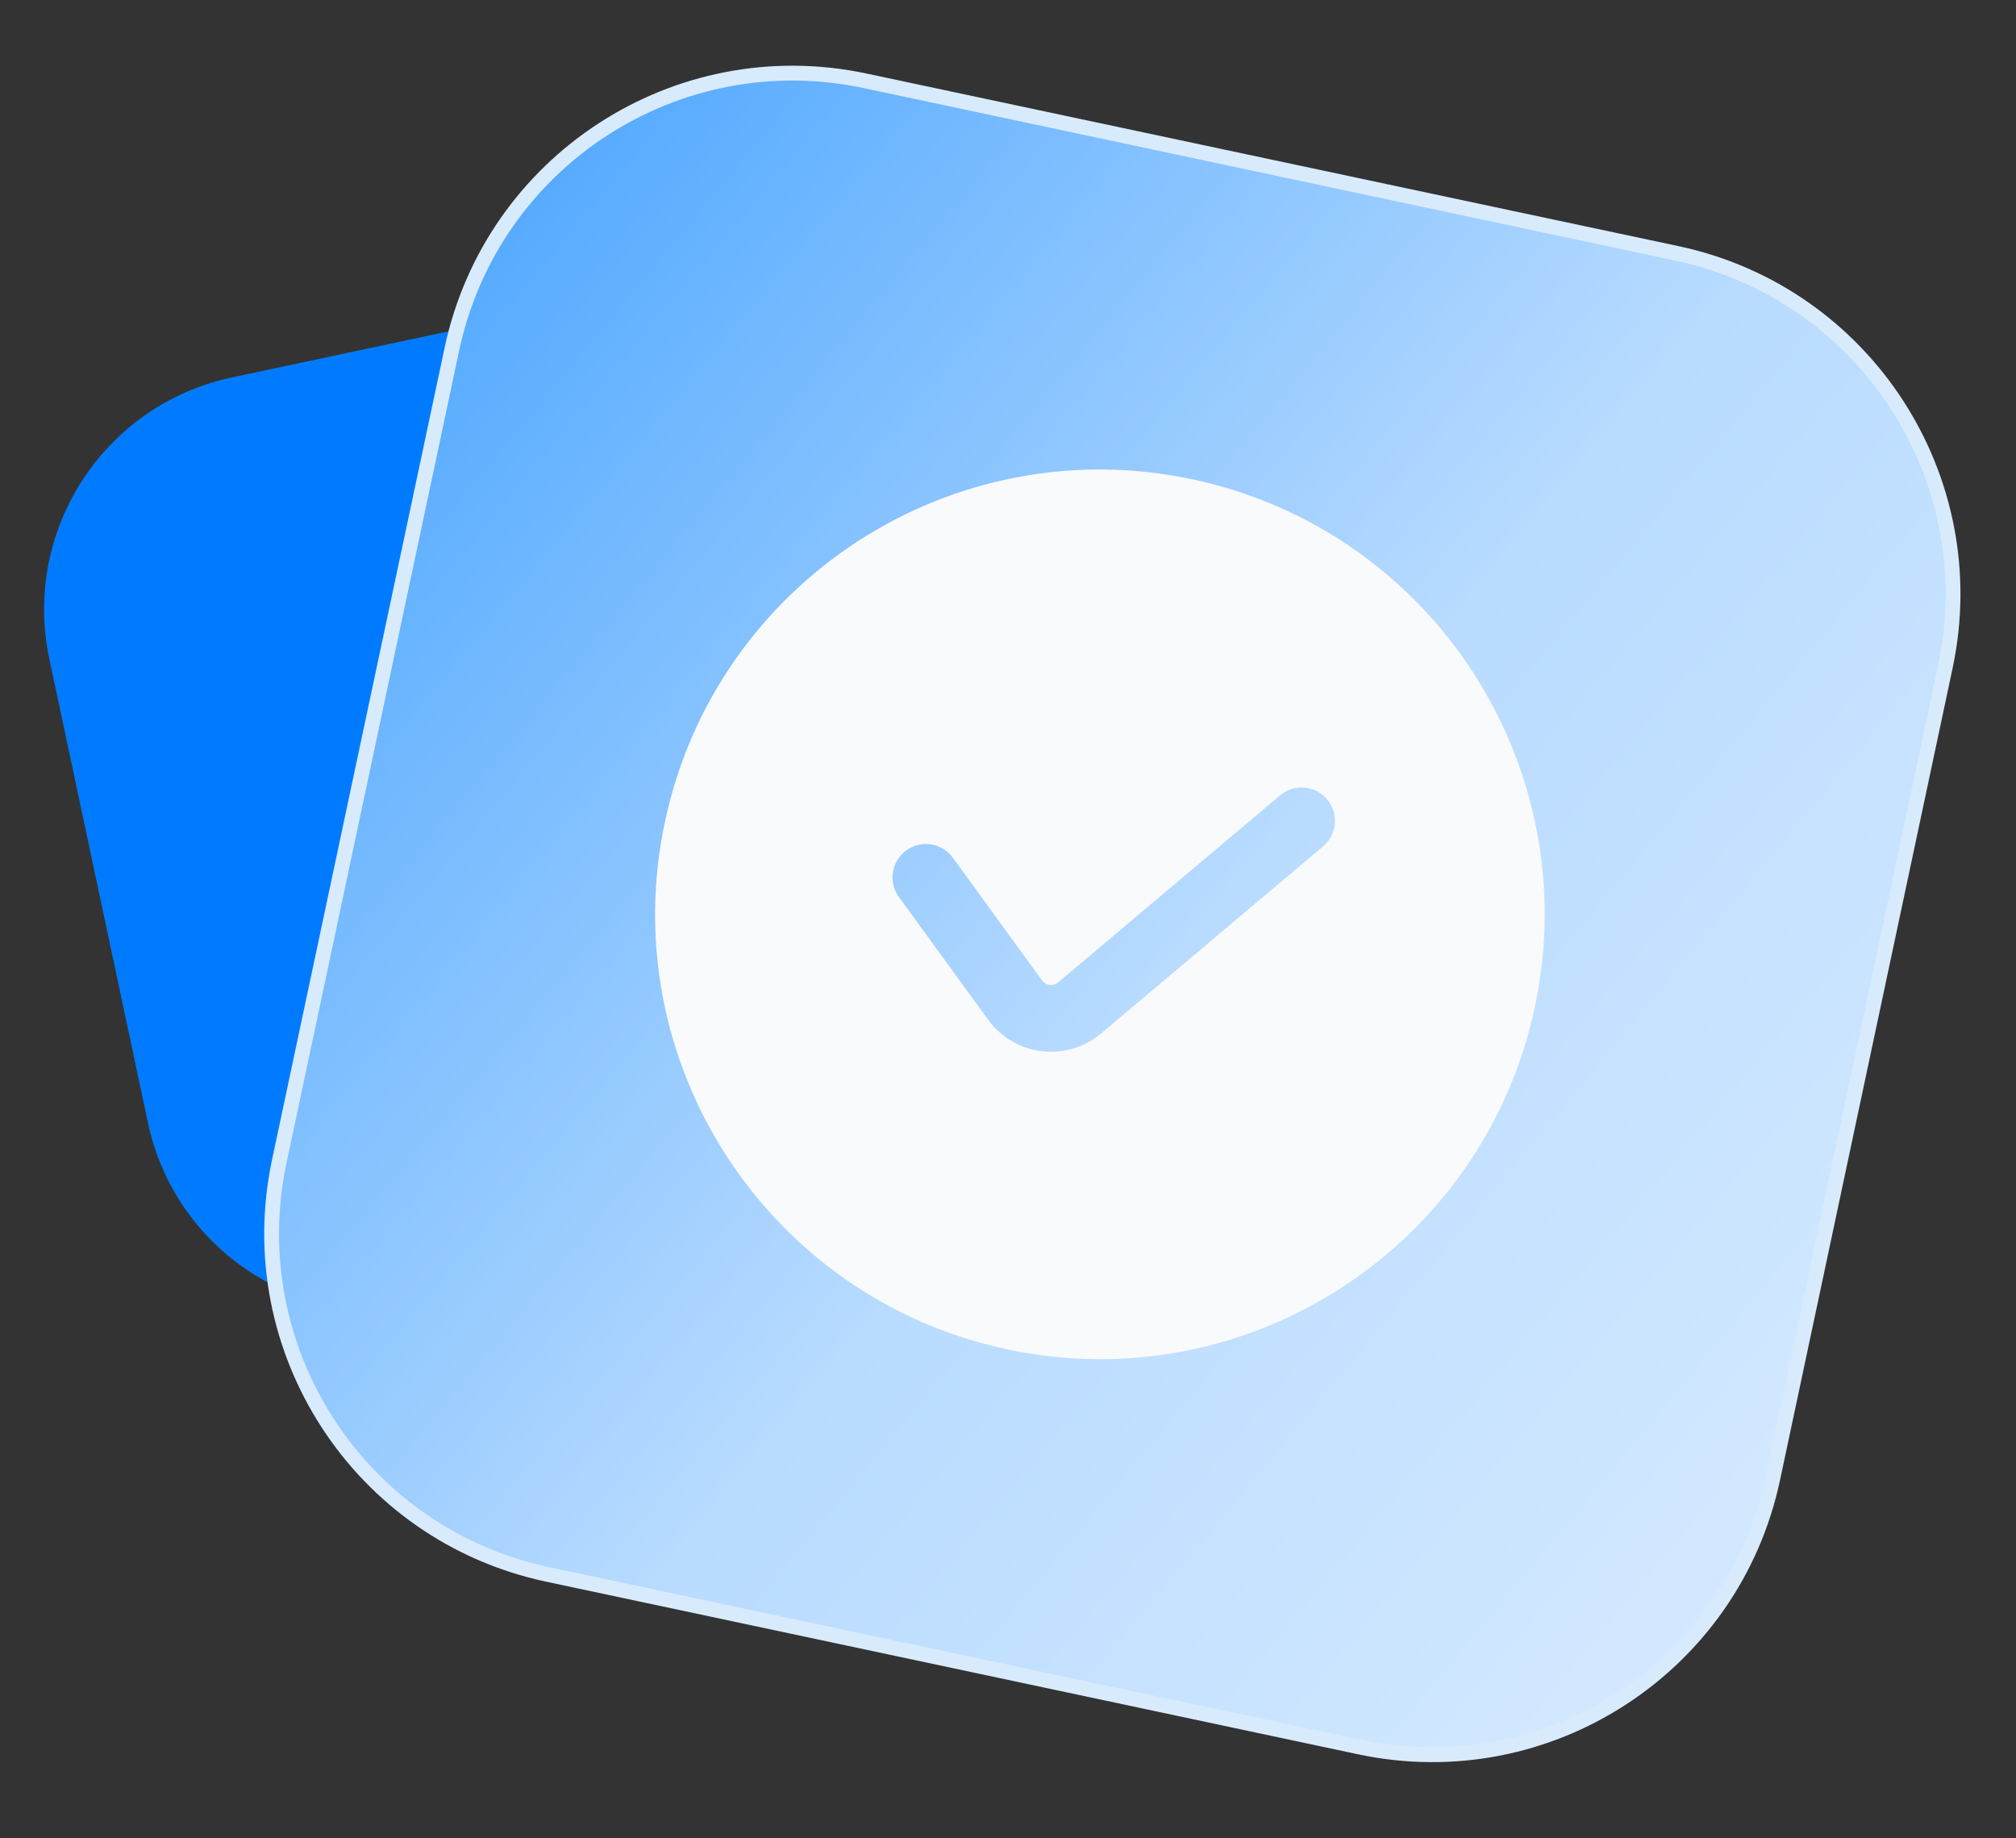 <svg width="68" height="62" viewBox="0 0 68 62" fill="none" xmlns="http://www.w3.org/2000/svg">
<rect x="0" y="0" width="68" height="62" fill="#333333" stroke="none"/>
<path d="M1.663 22.217C0.745 17.895 3.503 13.647 7.825 12.728L23.476 9.402C27.797 8.483 32.045 11.242 32.964 15.564L36.291 31.214C37.209 35.536 34.45 39.784 30.129 40.702L14.478 44.029C10.157 44.948 5.908 42.189 4.99 37.867L1.663 22.217Z" fill="#007BFF"/>
<path d="M15.242 11.775C16.592 5.428 22.831 1.376 29.179 2.725L56.567 8.546C62.914 9.896 66.966 16.135 65.617 22.483L59.795 49.871C58.446 56.218 52.207 60.27 45.859 58.921L18.471 53.099C12.124 51.75 8.072 45.511 9.421 39.163L15.242 11.775Z" fill="url(#paint0_linear_4307_72722)" stroke="#D8EBFD" stroke-width="0.5"/>
<g clip-path="url(#clip0_4307_72722)">
<path fill-rule="evenodd" clip-rule="evenodd" d="M33.981 45.51C42.084 47.232 50.049 42.059 51.772 33.956C53.494 25.853 48.321 17.888 40.218 16.165C32.115 14.443 24.15 19.616 22.427 27.719C20.705 35.822 25.878 43.787 33.981 45.51ZM44.629 28.544C45.104 28.143 45.164 27.433 44.764 26.958C44.364 26.483 43.654 26.423 43.179 26.823L35.693 33.132C35.526 33.273 35.276 33.242 35.148 33.066L32.141 28.929C31.775 28.426 31.072 28.315 30.569 28.68C30.067 29.045 29.955 29.749 30.32 30.252L33.328 34.389C34.224 35.622 35.978 35.835 37.143 34.853L44.629 28.544Z" fill="#F9FAFB"/>
</g>
<defs>
<linearGradient id="paint0_linear_4307_72722" x1="86" y1="76" x2="-11.5" y2="-5" gradientUnits="userSpaceOnUse">
<stop stop-color="#F5FAFF"/>
<stop offset="0.502" stop-color="#B8DBFF"/>
<stop offset="0.995" stop-color="#0080FF"/>
</linearGradient>
<clipPath id="clip0_4307_72722">
<rect width="36" height="36" fill="white" transform="translate(23.235 9.489) rotate(12)"/>
</clipPath>
</defs>
</svg>
